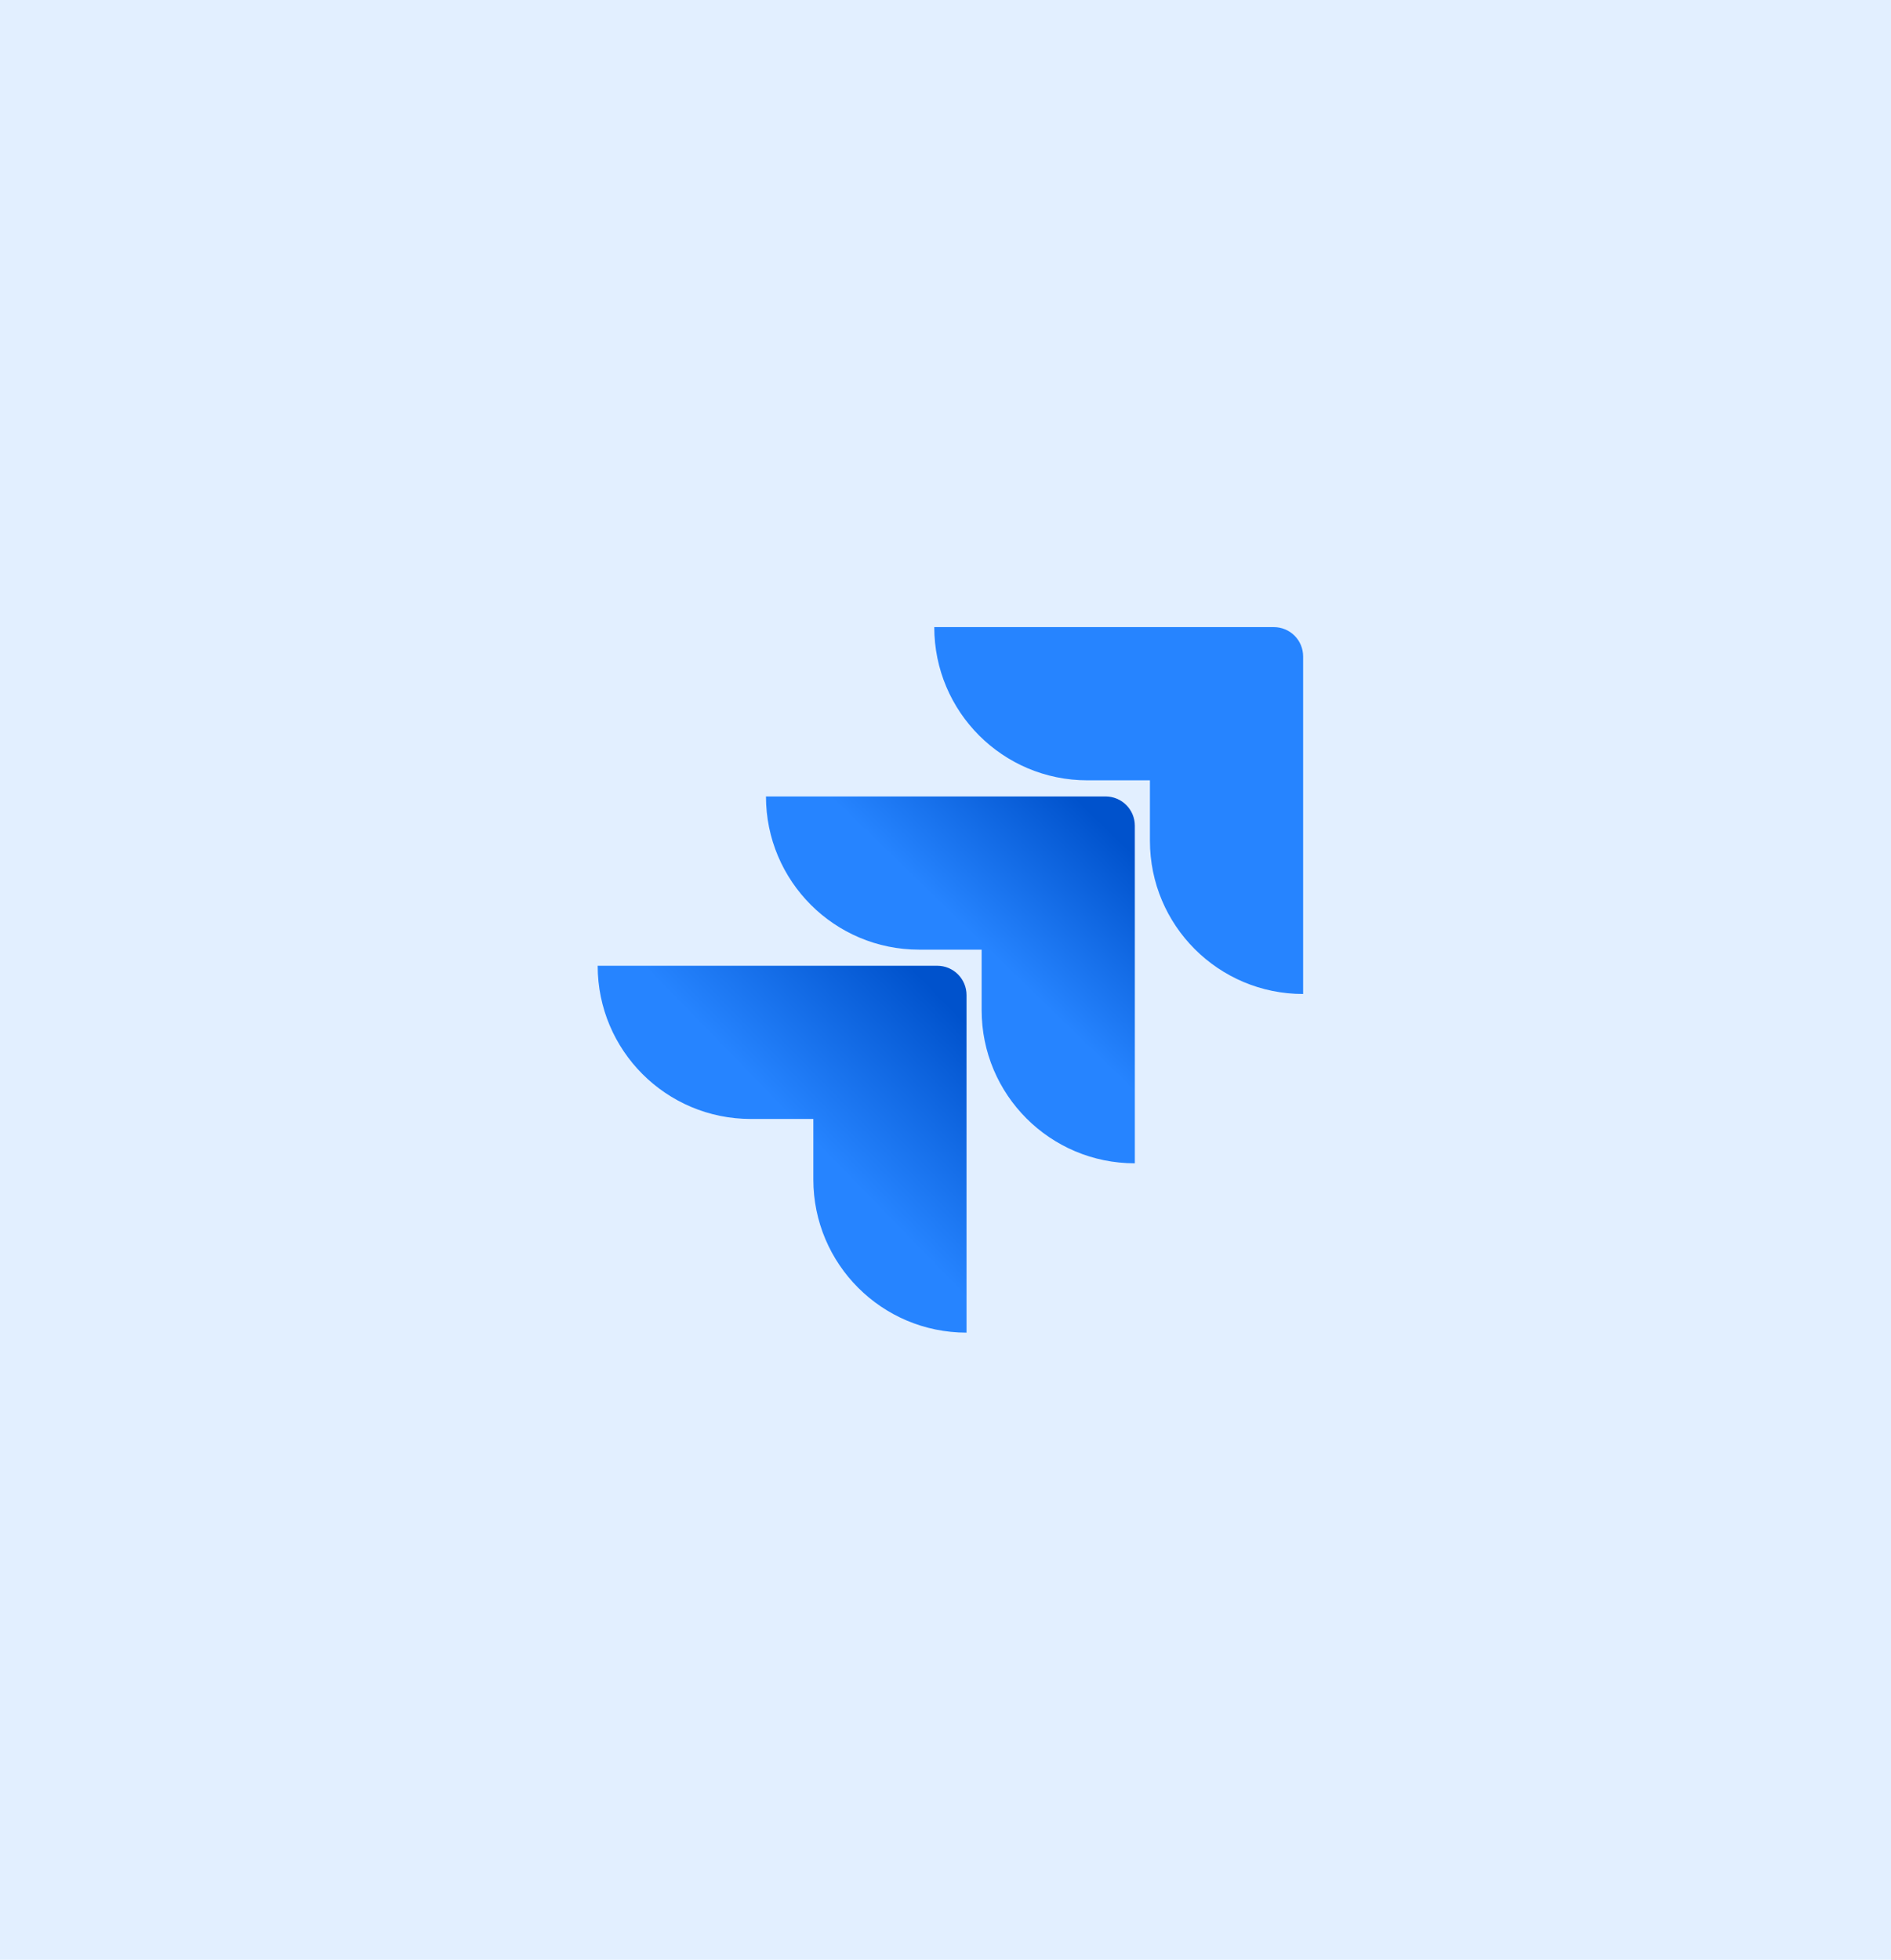 <svg xmlns="http://www.w3.org/2000/svg" width="193" height="200" viewBox="0 0 193 200" fill="none"><rect width="193" height="200" fill="#E2EFFF"></rect><path d="M130.017 64H95.354C95.354 72.64 102.347 79.636 110.989 79.636H117.364V85.805C117.364 94.445 124.36 101.441 133 101.441V66.983C132.999 66.192 132.685 65.433 132.126 64.874C131.566 64.315 130.808 64.001 130.017 64Z" fill="#2684FF"></path><path d="M112.841 81.28H78.177C78.177 89.919 85.17 96.915 93.809 96.915H100.188V103.085C100.188 111.725 107.184 118.721 115.824 118.721V84.262C115.822 83.471 115.508 82.713 114.949 82.154C114.389 81.595 113.631 81.281 112.841 81.28Z" fill="url(#paint0_linear_1458_160)"></path><path d="M95.664 98.559H61C61 107.202 67.993 114.195 76.636 114.195H83.011V120.367C83.011 129.007 90.007 136 98.646 136V101.544C98.645 100.753 98.331 99.995 97.772 99.436C97.213 98.876 96.455 98.56 95.664 98.559Z" fill="url(#paint1_linear_1458_160)"></path><defs><linearGradient id="paint0_linear_1458_160" x1="115.102" y1="81.319" x2="100.354" y2="96.526" gradientUnits="userSpaceOnUse"><stop offset="0.176" stop-color="#0052CC"></stop><stop offset="1" stop-color="#2684FF"></stop></linearGradient><linearGradient id="paint1_linear_1458_160" x1="98.923" y1="98.692" x2="81.871" y2="115.282" gradientUnits="userSpaceOnUse"><stop offset="0.176" stop-color="#0052CC"></stop><stop offset="1" stop-color="#2684FF"></stop></linearGradient></defs></svg>
